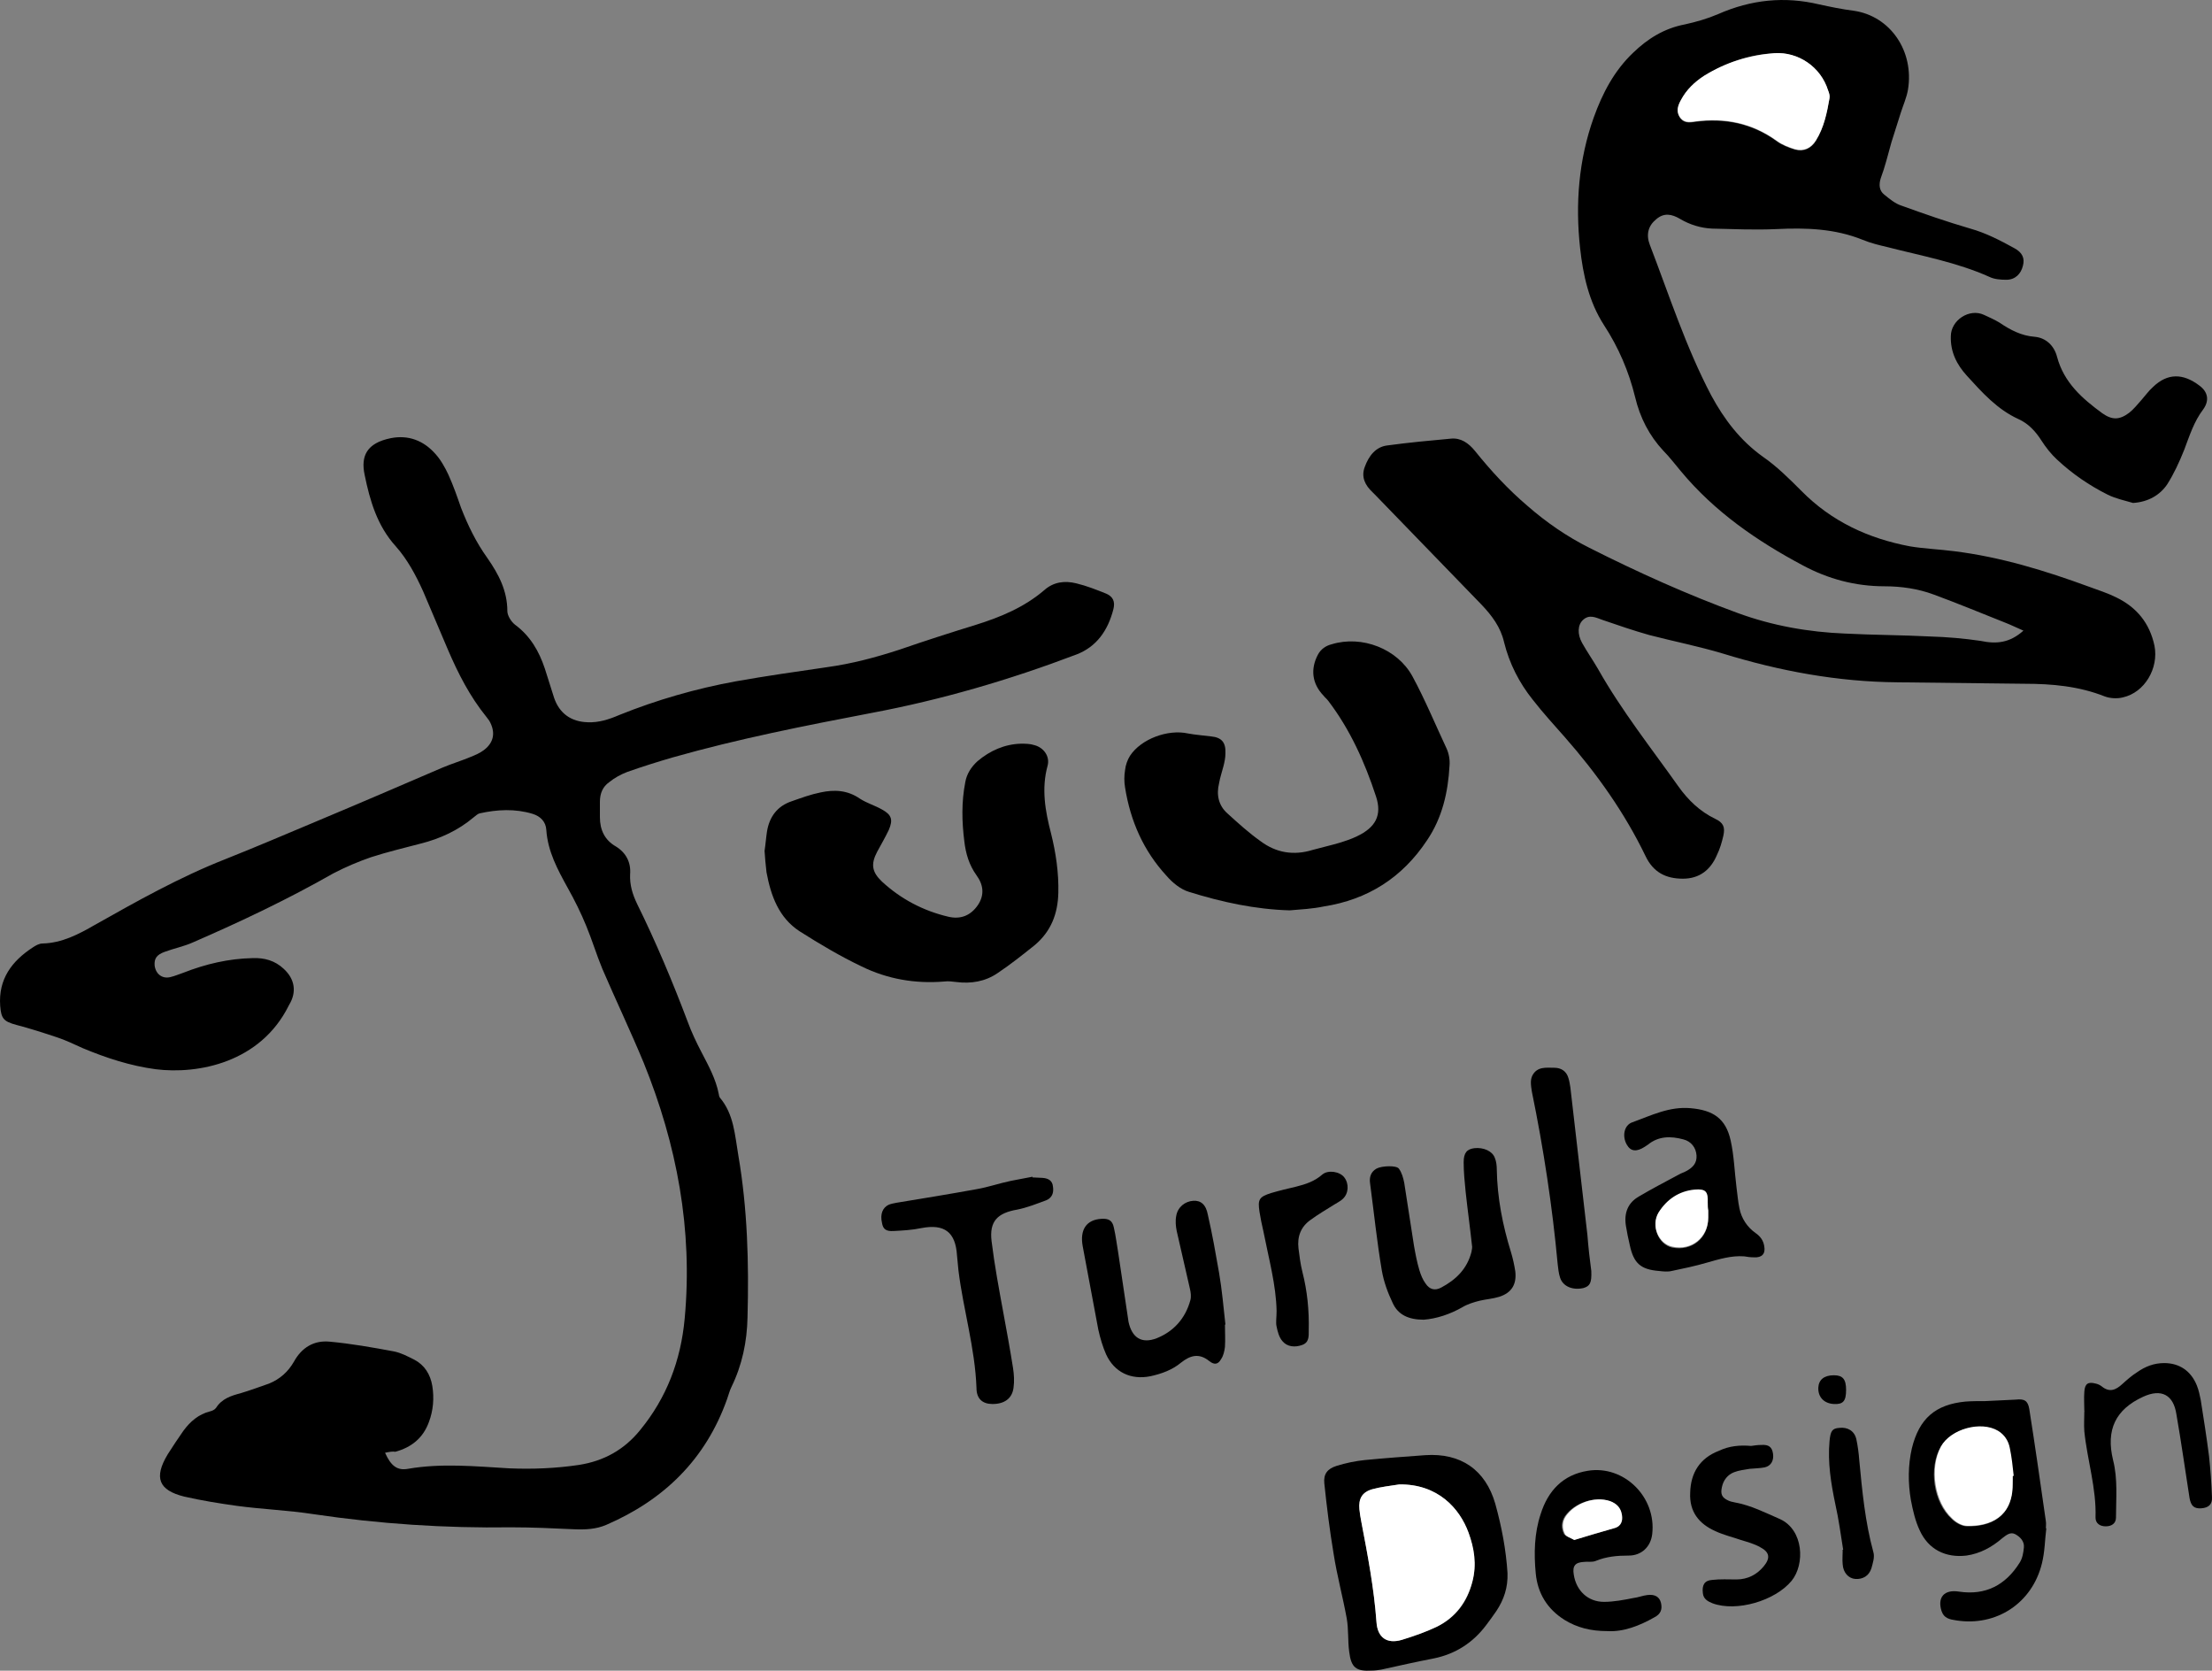 <svg xmlns:inkscape="http://www.inkscape.org/namespaces/inkscape" xmlns:sodipodi="http://sodipodi.sourceforge.net/DTD/sodipodi-0.dtd" xmlns="http://www.w3.org/2000/svg" xmlns:svg="http://www.w3.org/2000/svg" id="logo_xA0_Image_1_" x="0px" y="0px" viewBox="0 0 454.046 342.836" xml:space="preserve" sodipodi:docname="logo_tuuni_turula.svg" width="454.046" height="342.836" inkscape:version="1.3 (0e150ed6c4, 2023-07-21)"><rect x="0" y="0" width="454.046" height="342.836" fill="#808080" stroke="none"/><defs id="defs25"></defs>
<style type="text/css" id="style1">
	.st0{fill:#FFFFFF;}
</style>
<g id="g25" transform="translate(-62.562,-45.492)" inkscape:label="g25">
	<g id="g24">
		
		<path d="m 141.6,343.6 c 1.2,2.7 2.5,3.7 4.7,3.3 6.9,-1.2 13.9,-0.5 20.8,-0.1 4.8,0.2 9.6,0 14.3,-0.7 5.1,-0.8 9.3,-3.1 12.6,-7.2 5.4,-6.6 8.3,-14.2 9.1,-22.8 1.7,-18.3 -1.6,-35.7 -8.4,-52.5 -2.7,-6.5 -5.7,-12.8 -8.5,-19.3 -1.2,-2.9 -2.1,-5.9 -3.3,-8.8 -1.1,-2.7 -2.4,-5.3 -3.8,-7.8 -2.1,-3.8 -4.1,-7.5 -4.4,-11.9 -0.1,-1.7 -1.2,-2.8 -2.8,-3.3 -3.6,-1.1 -7.3,-0.9 -10.9,-0.1 -0.4,0.1 -0.8,0.5 -1.2,0.8 -3.2,2.7 -6.9,4.4 -10.9,5.4 -3.4,0.9 -6.8,1.7 -10.2,2.8 -2.6,0.9 -5.2,2 -7.7,3.3 -9.3,5.3 -19,9.9 -28.9,14.2 -1.8,0.8 -3.8,1.2 -5.7,1.9 -1.7,0.6 -2.2,1.4 -2.1,2.8 0.2,1.7 1.5,2.8 3.2,2.4 0.9,-0.2 1.8,-0.6 2.7,-0.9 4.6,-1.8 9.3,-2.9 14.2,-3 2.4,-0.1 4.6,0.5 6.4,2.2 2.3,2.1 2.7,4.8 1.1,7.4 0,0.1 -0.1,0.1 -0.1,0.2 -5.8,11.6 -18.5,14.1 -27.3,13 -5.2,-0.7 -10.1,-2.3 -14.9,-4.3 -1.8,-0.8 -3.6,-1.7 -5.5,-2.3 -2.7,-0.9 -5.5,-1.8 -8.2,-2.5 -2.6,-0.7 -3.1,-1.3 -3.3,-3.9 -0.4,-5.5 2.4,-9.2 6.7,-12 0.6,-0.4 1.3,-0.8 2,-0.8 4,-0.1 7.4,-1.9 10.7,-3.8 8.7,-4.9 17.4,-9.8 26.8,-13.5 6.3,-2.5 12.6,-5.2 18.8,-7.8 8.6,-3.6 17.2,-7.3 25.8,-11 1.9,-0.8 3.9,-1.4 5.8,-2.2 1,-0.4 1.9,-0.8 2.7,-1.4 2.1,-1.6 2.4,-3.7 1.1,-6 -0.2,-0.3 -0.4,-0.5 -0.6,-0.8 -3.4,-4.2 -5.8,-8.9 -7.9,-13.8 -1.7,-4 -3.4,-8 -5.1,-12 -1.5,-3.3 -3.2,-6.5 -5.6,-9.2 -3.8,-4.2 -5.3,-9.3 -6.4,-14.7 -0.8,-3.8 0.4,-6.5 5.4,-7.5 3.6,-0.7 6.7,0.5 9.1,3.2 1.1,1.2 2,2.8 2.7,4.3 1,2.2 1.8,4.5 2.6,6.8 1.4,3.6 3.1,7.1 5.4,10.3 2.3,3.3 4.1,6.7 4.1,10.9 0,0.9 0.8,2.2 1.6,2.8 3.1,2.3 4.9,5.4 6.1,9 0.6,2 1.3,4 1.9,6 1.1,3.2 3.5,4.9 6.9,5 2.3,0.1 4.4,-0.6 6.5,-1.5 7.7,-3.1 15.7,-5.4 23.9,-6.9 6.2,-1.1 12.5,-2 18.7,-2.9 5.1,-0.7 10,-2 14.9,-3.6 5.2,-1.8 10.5,-3.5 15.7,-5.1 5.1,-1.6 9.9,-3.6 14,-7.1 1.9,-1.7 4.2,-2 6.6,-1.4 2.1,0.5 4.1,1.3 6.1,2.1 1.4,0.6 1.9,1.6 1.5,3.2 -1.1,4.3 -3.4,7.7 -7.6,9.3 -13.7,5.2 -27.7,9.3 -42.1,12 -13.6,2.6 -27.3,5.3 -40.7,9.1 -3.1,0.9 -6.3,1.9 -9.4,3 -1.3,0.5 -2.6,1.2 -3.7,2.1 -1.3,0.9 -1.9,2.3 -1.9,4 0,1 0,2.1 0,3.2 0,2.6 1,4.7 3.3,6 2.1,1.3 3.1,3.3 2.9,5.7 -0.1,2.2 0.5,4.1 1.4,6 3.9,7.9 7.3,16 10.4,24.2 0.8,2.2 1.8,4.3 2.9,6.4 1.4,2.7 2.9,5.4 3.5,8.5 0,0.2 0.1,0.5 0.2,0.7 2.9,3.4 3.1,7.7 3.8,11.8 1.9,11 2.2,22.2 1.9,33.3 -0.1,5 -1.1,9.8 -3.3,14.3 -0.4,0.8 -0.6,1.7 -0.9,2.5 -4.4,12.4 -13,20.7 -24.8,25.8 -2.1,0.9 -4.3,1 -6.6,0.9 -4.3,-0.2 -8.6,-0.4 -12.9,-0.4 -13.6,0.2 -27.1,-0.7 -40.6,-2.7 -5.2,-0.8 -10.5,-1 -15.7,-1.7 -3.6,-0.5 -7.3,-1.1 -10.8,-1.9 -5.3,-1.3 -6.3,-3.9 -3.4,-8.7 1,-1.6 2.1,-3.2 3.2,-4.8 1.4,-1.9 3.1,-3.4 5.5,-4 0.4,-0.1 0.9,-0.3 1.2,-0.7 1.2,-1.9 3.1,-2.5 5,-3 2,-0.6 3.9,-1.3 5.9,-2 2.2,-0.9 3.9,-2.4 5.1,-4.5 1.6,-2.9 4.1,-4.4 7.3,-4.1 4.4,0.4 8.9,1.2 13.2,2 1.5,0.3 2.8,1 4.2,1.7 2.1,1.1 3.3,3 3.7,5.4 0.4,2.5 0.2,5 -0.7,7.4 -1.2,3.3 -3.6,5.2 -6.9,6.1 -0.4,-0.1 -1.2,0 -2.1,0.2 z" id="path2"></path>
		<path d="m 477.9,174.9 c -1.4,-0.6 -2.6,-1.2 -3.9,-1.7 -4.8,-1.9 -9.6,-3.9 -14.5,-5.7 -3.2,-1.2 -6.7,-1.7 -10.1,-1.7 -6,0 -11.6,-1.5 -16.8,-4.3 -9.4,-5 -18.1,-11 -25,-19.3 -1.2,-1.4 -2.3,-2.9 -3.6,-4.2 -2.9,-3.1 -4.8,-6.8 -5.8,-11 -1.3,-5.3 -3.4,-10.2 -6.4,-14.8 -3.1,-4.8 -4.3,-10.3 -4.9,-15.8 -1,-9.1 -0.3,-18.1 2.8,-26.8 1.8,-5 4.2,-9.6 8.1,-13.3 3,-2.9 6.4,-5 10.6,-5.8 2.3,-0.5 4.7,-1.2 6.8,-2.1 6.8,-3 13.7,-3.7 20.8,-2 2.3,0.5 4.7,1 7.1,1.3 7.5,1.1 12.4,8.3 11.1,16.2 -0.3,1.7 -1,3.2 -1.5,4.8 -0.6,2 -1.3,4 -1.9,6 -0.7,2.5 -1.3,5 -2.2,7.4 -0.4,1.3 -0.3,2.5 0.7,3.3 1.1,0.9 2.3,1.9 3.6,2.3 4.7,1.7 9.3,3.3 14.1,4.7 3.2,0.9 6.1,2.4 9,4 1.7,0.9 2.2,2.1 1.8,3.6 -0.4,1.7 -1.6,2.9 -3.4,2.9 -1.2,0 -2.5,-0.1 -3.5,-0.6 -6.7,-3 -13.9,-4.3 -20.9,-6.1 -1.7,-0.4 -3.4,-0.8 -5.1,-1.5 -5.7,-2.3 -11.6,-2.5 -17.7,-2.2 -4.4,0.2 -8.8,0 -13.2,-0.1 -2.3,-0.1 -4.6,-0.8 -6.6,-2 -1.7,-1 -3.3,-1.3 -4.9,0.1 -1.6,1.3 -2.1,3.1 -1.3,5.2 4,10.4 7.4,21 12.6,30.9 2.7,5 6,9.3 10.6,12.6 2.9,2 5.4,4.5 7.9,7 6.2,6.3 13.8,9.8 22.3,11.4 3,0.5 6,0.6 9.1,1 9.6,1.2 18.7,4 27.7,7.3 1.9,0.7 3.8,1.3 5.6,2.2 4.1,2 6.8,5.2 7.8,9.9 0.9,4.6 -2,9.6 -6.5,10.6 -1.2,0.3 -2.6,0.2 -3.7,-0.2 -5.3,-2.1 -10.8,-2.6 -16.5,-2.6 -8.7,-0.1 -17.4,-0.2 -26.1,-0.3 -12.2,-0.1 -24.1,-2.3 -35.8,-5.9 -5,-1.5 -10.1,-2.5 -15.1,-3.8 -3.2,-0.9 -6.4,-2 -9.6,-3.1 -1.4,-0.5 -2.7,-1.2 -4,0 -1.1,1 -1.2,2.9 -0.2,4.7 1,1.8 2.2,3.5 3.3,5.4 4.8,8.5 10.9,16.2 16.5,24.1 2,2.8 4.4,5.1 7.5,6.6 1.7,0.8 2.1,1.7 1.7,3.5 -0.3,1.3 -0.7,2.7 -1.3,3.9 -1.3,3.1 -3.6,4.9 -7,4.9 -3.5,0 -6.1,-1.3 -7.7,-4.7 -4.3,-8.9 -10,-16.9 -16.5,-24.3 -2.2,-2.5 -4.5,-5 -6.6,-7.7 -2.8,-3.5 -4.8,-7.4 -5.9,-11.8 -0.7,-3.1 -2.5,-5.5 -4.7,-7.8 -7.3,-7.5 -14.5,-15 -21.8,-22.5 -0.2,-0.2 -0.3,-0.3 -0.5,-0.5 -1.5,-1.4 -2.4,-3.1 -1.6,-5.2 0.8,-2.2 2.2,-4.1 4.6,-4.4 4.4,-0.6 8.7,-1 13.1,-1.4 2,-0.2 3.6,0.9 4.9,2.5 3.3,4.1 6.8,7.9 10.8,11.3 3.9,3.4 8.1,6.3 12.7,8.6 9.9,5 20.1,9.6 30.5,13.4 7.1,2.6 14.5,3.9 22,4.2 5.8,0.3 11.7,0.3 17.5,0.6 3.4,0.1 6.9,0.4 10.3,0.9 3.3,0.7 6,0.4 8.8,-2.1 z M 426.8,56.4 c -5.2,0.3 -10,1.9 -14.4,4.7 -2,1.2 -3.6,2.9 -4.8,5 -0.6,1.1 -1,2.2 -0.3,3.4 0.8,1.3 1.9,1.2 3.2,1 6.1,-0.8 11.7,0.3 16.8,4 1.1,0.8 2.4,1.3 3.7,1.7 1.8,0.5 3.3,-0.2 4.3,-1.8 1.6,-2.6 2.2,-5.7 2.8,-8.7 0.1,-0.5 -0.1,-1.1 -0.3,-1.6 -1.5,-4.8 -6.1,-8 -11,-7.7 z" id="path3"></path>
		<path d="m 219.5,220.1 c 0.2,-1.3 0.3,-2.7 0.5,-4 0.5,-3 2.1,-5.2 5.1,-6.2 2,-0.7 3.9,-1.4 5.9,-1.8 2.8,-0.6 5.5,-0.5 8.1,1.3 1.4,0.9 3.1,1.4 4.5,2.2 2,1.1 2.3,2.1 1.4,4.2 -0.7,1.5 -1.6,3 -2.4,4.5 -1.3,2.5 -1.1,4.1 1,6.1 3.9,3.6 8.5,6 13.6,7.2 2.5,0.6 4.6,-0.2 6.1,-2.4 1.4,-2.1 1.1,-4.2 -0.3,-6.1 -1.5,-2.1 -2.2,-4.4 -2.5,-7 -0.5,-4 -0.6,-8 0.2,-12.1 0.3,-1.7 1.2,-3.1 2.5,-4.3 2.6,-2.2 5.6,-3.5 8.9,-3.6 0.9,0 1.9,0 2.8,0.3 1.9,0.5 3.2,2.3 2.7,4.2 -1.3,4.7 -0.5,9.3 0.7,13.9 1,4 1.6,8.1 1.5,12.2 -0.1,4.3 -1.5,7.9 -4.8,10.7 -2.5,2 -5,4 -7.7,5.8 -2.5,1.7 -5.4,2.2 -8.5,1.8 -0.8,-0.1 -1.6,-0.2 -2.4,-0.1 -6,0.5 -11.7,-0.5 -17,-3.1 -4.4,-2.1 -8.6,-4.6 -12.7,-7.2 -4.3,-2.8 -5.9,-7.3 -6.8,-12.1 -0.2,-1.6 -0.3,-3 -0.4,-4.4 z" id="path4"></path>
		<path d="m 327.3,232.3 c -7.1,-0.2 -14,-1.7 -20.7,-3.8 -1.7,-0.5 -3.4,-1.9 -4.6,-3.3 -4.7,-5.1 -7.4,-11.2 -8.5,-18.1 -0.2,-1.2 -0.2,-2.4 0,-3.6 0.1,-1 0.5,-2.1 1,-2.9 2.3,-3.5 7.8,-5.5 11.9,-4.6 1.6,0.3 3.2,0.4 4.7,0.6 2.2,0.2 3.1,1.2 3,3.5 0,0.9 -0.2,1.8 -0.4,2.6 -0.3,1.2 -0.7,2.3 -0.9,3.5 -0.6,2.4 -0.1,4.6 1.7,6.2 2.2,2 4.4,4 6.8,5.7 3.2,2.4 6.8,3 10.7,1.8 1.8,-0.5 3.6,-0.9 5.3,-1.4 1.3,-0.4 2.6,-0.8 3.8,-1.4 3.8,-1.8 5.2,-4.3 3.9,-8.2 -2.3,-7 -5.3,-13.7 -9.8,-19.6 -0.3,-0.4 -0.7,-0.7 -1,-1.1 -2.3,-2.4 -2.7,-5.4 -1.1,-8.4 0.6,-1.1 1.6,-1.8 2.8,-2.1 6.2,-1.9 13.5,0.9 16.6,6.6 2.6,4.8 4.7,9.9 7,14.8 0.5,1.1 0.7,2.4 0.6,3.5 -0.3,5.5 -1.5,10.7 -4.6,15.3 -5.1,7.7 -12.2,12.2 -21.2,13.6 -2.4,0.5 -4.7,0.6 -7,0.8 z" id="path5"></path>
		<path d="m 500.4,148.7 c -1.7,-0.5 -3.6,-0.9 -5.2,-1.7 -3.8,-1.9 -7.3,-4.3 -10.4,-7.2 -1.2,-1.1 -2.3,-2.5 -3.2,-3.9 -1.2,-1.9 -2.7,-3.5 -4.7,-4.4 -4.4,-2 -7.5,-5.5 -10.6,-8.9 -2.1,-2.3 -3.4,-4.9 -3.3,-8.1 0,-3.3 3.8,-5.8 6.8,-4.4 1.1,0.5 2.2,1 3.2,1.6 2.2,1.5 4.5,2.7 7.2,2.9 2.3,0.2 4,1.8 4.6,4.1 1.4,5.3 5.2,8.6 9.3,11.6 2,1.4 3.5,1.4 5.5,-0.1 0.9,-0.7 1.7,-1.7 2.5,-2.6 0.8,-0.9 1.5,-1.9 2.4,-2.7 3,-2.9 6.2,-2.8 9.5,-0.3 1.8,1.3 2.1,3.1 0.8,4.9 -1.9,2.5 -2.8,5.4 -3.9,8.3 -1,2.5 -2.1,4.9 -3.5,7.1 -1.5,2.2 -3.9,3.6 -7,3.8 z" id="path6"></path>
		<path d="m 372,368.3 c 0.1,2.9 -0.7,5.4 -2.3,7.8 -0.7,1 -1.4,2 -2.1,2.9 -2.7,3.6 -6.3,5.9 -10.7,6.8 -3.6,0.7 -7.2,1.5 -10.8,2.3 -0.6,0.1 -1.3,0.2 -1.9,0.2 -3.3,0.2 -4.3,-0.6 -4.7,-3.9 -0.3,-2.2 -0.1,-4.5 -0.5,-6.8 -0.8,-4.4 -2,-8.8 -2.7,-13.3 -0.8,-4.8 -1.4,-9.6 -1.9,-14.4 -0.2,-1.9 0.6,-3 2.5,-3.6 1.9,-0.6 3.9,-1 5.8,-1.2 4.1,-0.4 8.3,-0.7 12.4,-1 7.3,-0.5 12.4,3 14.4,10 1.3,4.7 2.2,9.4 2.5,14.2 z m -22.2,-18.2 c -1.9,0.3 -3.8,0.5 -5.6,1 -2,0.6 -2.8,1.9 -2.6,4.1 0.1,0.9 0.3,1.8 0.4,2.6 1.3,6.8 2.6,13.6 3.1,20.5 0.2,3.2 2.1,4.6 5.2,3.7 2.4,-0.7 4.9,-1.6 7.2,-2.7 3.9,-1.9 6.3,-5.1 7.3,-9.3 0.9,-3.4 0.3,-6.7 -0.8,-10 -1.9,-5 -6.4,-10 -14.2,-9.9 z" id="path7"></path>
		<path d="m 482.6,359.1 c -0.3,2.4 -0.3,4.8 -0.9,7.2 -2,8.2 -9.4,13 -17.6,11.7 -1.3,-0.2 -2.5,-0.4 -3,-1.9 -0.9,-2.8 0.5,-4.5 3.6,-4 5.4,0.8 9.5,-1.3 12.4,-5.9 0.6,-0.9 0.8,-2.1 0.9,-3.2 0.1,-1.2 -0.7,-2.1 -1.8,-2.7 -1,-0.5 -1.8,0.2 -2.6,0.8 -2.2,1.9 -4.6,3.2 -7.4,3.6 -4.2,0.5 -7.8,-1.2 -9.6,-5.2 -0.9,-1.9 -1.4,-4.1 -1.8,-6.2 -0.6,-3.5 -0.6,-7.1 0.2,-10.6 1.5,-6.1 4.8,-9 11,-9.6 1.3,-0.1 2.7,-0.1 4.1,-0.1 2.1,-0.1 4.1,-0.2 6.2,-0.3 1.8,-0.2 2.5,0.2 2.8,1.9 1.2,7.6 2.3,15.3 3.4,23 0.1,0.6 0,1.1 0,1.7 -0.1,-0.2 0,-0.2 0.1,-0.2 z m -6.9,-10.7 c 0,0 0.1,0 0.1,0 -0.3,-1.9 -0.5,-3.8 -0.8,-5.7 -0.3,-1.4 -1,-2.7 -2.4,-3.5 -3.5,-2.1 -9.7,-0.4 -11.7,3.2 -2.5,4.4 -1.5,11.4 2.3,14.8 0.8,0.8 2.1,1.5 3.1,1.5 4.7,0.1 9.4,-1.8 9.3,-8.5 0.1,-0.7 0.1,-1.2 0.1,-1.8 z" id="path8"></path>
		<path d="m 354.8,316.3 c -3.1,0 -5.3,-1 -6.4,-3.5 -1,-2.1 -1.8,-4.3 -2.2,-6.6 -1,-5.9 -1.6,-11.8 -2.4,-17.8 -0.2,-1.3 0.1,-2.4 1.3,-3.1 1.1,-0.6 4.1,-0.7 4.6,0 0.6,0.8 0.9,1.9 1.1,2.9 0.7,4.3 1.3,8.6 2,12.9 0.3,1.7 0.6,3.3 1.1,5 0.3,1 0.7,2 1.3,2.8 0.8,1.2 1.9,1.5 3.2,0.8 3,-1.6 5.3,-3.8 6.2,-7.3 0.1,-0.5 0.2,-1 0.1,-1.4 -0.4,-3.7 -0.9,-7.3 -1.3,-11 -0.2,-2 -0.4,-4 -0.4,-6 0,-2 0.7,-2.7 2.2,-2.9 1.9,-0.2 3.7,0.6 4.2,2 0.3,0.7 0.4,1.6 0.4,2.4 0.1,5.8 1.2,11.4 2.9,16.9 0.4,1.3 0.7,2.7 0.9,4 0.3,2.7 -0.8,4.4 -3.3,5.2 -1.3,0.4 -2.7,0.5 -4,0.8 -1.2,0.3 -2.5,0.7 -3.5,1.3 -2.6,1.5 -5.4,2.4 -8,2.6 z" id="path9"></path>
		<path d="m 314,317.3 c 0,1.5 0.1,3.1 0,4.6 -0.1,0.8 -0.3,1.8 -0.8,2.5 -0.6,1.1 -1.4,1.2 -2.4,0.4 -2.1,-1.7 -3.9,-1.2 -5.8,0.3 -1.8,1.5 -4,2.3 -6.3,2.8 -4,0.8 -7.4,-0.8 -9.1,-4.5 -0.7,-1.6 -1.2,-3.3 -1.6,-5.1 -1.1,-5.7 -2.1,-11.4 -3.2,-17.1 -0.6,-3.3 0.7,-5.4 3.8,-5.6 1.5,-0.1 2.3,0.3 2.6,1.8 0.4,1.7 0.6,3.5 0.9,5.2 0.7,4.5 1.3,8.9 2,13.4 0,0.2 0.1,0.5 0.1,0.7 0.7,3.3 2.7,4.6 5.8,3.4 3.5,-1.4 5.9,-4.1 6.9,-7.8 0.2,-0.7 0.1,-1.6 -0.1,-2.4 -0.9,-3.9 -1.8,-7.9 -2.7,-11.8 -0.2,-1 -0.3,-2.1 -0.1,-3.1 0.3,-1.8 1.8,-3 3.5,-3.1 1.5,-0.1 2.6,0.7 3,2.9 0.9,3.9 1.6,7.9 2.3,11.9 0.6,3.5 0.9,7 1.3,10.6 0.1,0 0,0 -0.1,0 z" id="path10"></path>
		<path d="m 420.6,303.3 c -2.7,-0.2 -5.2,0.6 -7.7,1.3 -2.4,0.7 -4.8,1.2 -7.2,1.7 -0.8,0.2 -1.8,0.1 -2.6,0 -3.8,-0.3 -5.2,-1.6 -6,-5.3 -0.3,-1.3 -0.6,-2.7 -0.8,-4 -0.4,-2.6 0.4,-4.7 2.7,-6 2.7,-1.6 5.4,-3 8.2,-4.5 0.5,-0.3 1,-0.4 1.5,-0.7 1.3,-0.7 2.2,-1.6 2.1,-3.2 -0.1,-1.6 -1.1,-2.9 -2.7,-3.3 -2.6,-0.7 -5.1,-0.7 -7.3,1.1 -0.2,0.1 -0.4,0.3 -0.6,0.4 -1.7,1.1 -2.9,1 -3.7,-0.4 -1,-1.7 -0.6,-4 1.1,-4.6 3.9,-1.4 7.6,-3.3 12,-2.9 4.6,0.4 7.2,2.1 8.2,6.6 0.7,3.1 0.8,6.4 1.2,9.6 0.2,1.4 0.3,2.9 0.6,4.3 0.4,2.1 1.6,3.9 3.3,5.1 1,0.7 1.6,1.5 1.8,2.7 0.3,1.6 -0.5,2.4 -2.1,2.3 -0.8,0 -1.4,-0.1 -2,-0.2 z m -7.4,-9.4 c -0.1,0 -0.1,0 0,0 -0.1,-0.5 -0.1,-1 -0.1,-1.4 0,-2.4 -0.5,-3 -2.7,-2.7 -3.2,0.3 -5.7,2 -7.4,4.7 -1.6,2.6 0,6.4 2.8,7 4,0.8 7.4,-1.9 7.4,-6 0,-0.6 0,-1.1 0,-1.6 z" id="path11"></path>
		<path d="m 274.5,287.1 c 0.7,0 1.4,0.1 2.1,0.1 1.2,0.1 2,0.6 2.1,1.8 0.2,1.3 -0.2,2.3 -1.4,2.8 -1.9,0.7 -3.9,1.5 -5.9,1.9 -4.1,0.7 -5.8,2.4 -5.3,6.5 0.6,4.9 1.5,9.7 2.4,14.6 0.7,3.8 1.4,7.6 2,11.4 0.2,1.3 0.3,2.7 0.1,4.1 -0.3,2.2 -1.9,3.3 -4.3,3.3 -2,0 -3.3,-1 -3.3,-3.3 -0.3,-8.2 -2.7,-16 -3.7,-24.1 -0.1,-1 -0.2,-2.1 -0.3,-3.1 -0.3,-4.8 -2.6,-6.5 -7.3,-5.6 -1.9,0.4 -3.8,0.5 -5.7,0.6 -1.6,0.1 -2.2,-0.4 -2.4,-1.7 -0.4,-1.7 0.1,-3.1 1.4,-3.7 0.5,-0.2 1.1,-0.3 1.6,-0.4 5.5,-0.9 11,-1.8 16.5,-2.8 2.3,-0.4 4.6,-1.2 7,-1.7 1.4,-0.3 2.8,-0.5 4.2,-0.8 0.2,-0.1 0.2,0 0.2,0.1 z" id="path12"></path>
		<path d="m 392.5,380.2 c -3.4,0 -6.2,-0.7 -8.8,-2.3 -3.5,-2.2 -5.5,-5.4 -5.9,-9.5 -0.4,-4.1 -0.3,-8.3 1,-12.2 1.5,-4.8 4.6,-8.1 9.7,-8.9 7.4,-1.2 14.1,5.4 13.2,13 -0.3,2.6 -2.2,4.4 -4.8,4.4 -2.4,0 -4.6,0.2 -6.8,1.1 -0.7,0.3 -1.6,0.1 -2.4,0.2 -1.8,0.1 -2.4,0.8 -2.1,2.6 0.5,3.3 2.9,5.6 6.2,5.6 2,0 4.1,-0.4 6.1,-0.8 0.9,-0.1 1.9,-0.5 2.8,-0.6 1.6,-0.2 2.5,0.4 2.8,1.6 0.3,1.3 0,2.3 -1.4,3 -3,1.7 -6.3,3 -9.6,2.8 z m -6.8,-18.7 c 2.9,-0.9 5.6,-1.6 8.3,-2.5 1.1,-0.4 1.5,-1.4 1.3,-2.6 -0.2,-1.5 -1.1,-2.5 -2.5,-2.9 -3,-1 -7.1,0.4 -9,3.1 -0.8,1.2 -0.8,2.5 -0.2,3.7 0.4,0.5 1.4,0.7 2.1,1.2 z" id="path13"></path>
		<path d="m 422,342.2 c 0.7,-0.1 1.4,-0.2 2.1,-0.2 1.5,-0.1 2.2,0.4 2.4,1.8 0.2,1.4 -0.4,2.5 -1.7,2.8 -1,0.2 -2.1,0.2 -3.1,0.3 -1.1,0.2 -2.2,0.3 -3.2,0.7 -1.3,0.5 -2.2,1.6 -2.5,3.1 -0.3,1.4 0,2.1 1.3,2.7 0.4,0.2 0.9,0.3 1.4,0.4 3.3,0.6 6.2,2.1 9.2,3.4 4.9,2.2 5.2,9.3 2.4,12.7 -3.4,4.1 -11.3,6.4 -16.2,4.6 -1,-0.4 -1.9,-0.9 -2,-2.1 -0.2,-1.6 0.3,-2.6 1.9,-2.7 1.7,-0.2 3.3,-0.1 5,-0.1 2.3,0 4.2,-1 5.6,-2.7 1.4,-1.7 1.2,-2.9 -0.7,-3.9 -1.2,-0.7 -2.7,-1.1 -4,-1.5 -1.7,-0.6 -3.5,-1 -5.2,-1.8 -3.4,-1.5 -5.4,-4 -5.2,-7.9 0.1,-4.1 2,-7.1 5.9,-8.6 2.1,-1 4.3,-1.2 6.6,-1 z" id="path14"></path>
		<path d="m 490.4,335 c 0,-1.3 -0.1,-2.6 0,-3.9 0.1,-1.7 0.8,-2.1 2.3,-1.7 0.5,0.1 0.9,0.3 1.3,0.6 1.6,1.3 2.9,0.7 4.2,-0.5 1,-0.9 1.9,-1.7 3,-2.4 1.7,-1.2 3.5,-1.9 5.6,-1.9 3.1,0 5.5,1.6 6.7,4.6 0.4,1 0.6,2 0.8,3 0.6,3.8 1.2,7.6 1.7,11.5 0.3,2.8 0.5,5.6 0.6,8.4 0.1,1.5 -0.7,2.2 -2.2,2.3 -1.5,0.1 -2.1,-0.5 -2.4,-2.1 -0.9,-5.7 -1.7,-11.5 -2.7,-17.2 -0.6,-4 -3.1,-5.3 -6.8,-3.6 -5.7,2.6 -7.7,6.8 -6.2,13 1,3.9 0.6,7.9 0.6,11.8 0,1.2 -0.9,1.8 -2.1,1.8 -1.2,0 -2.1,-0.6 -2.1,-1.8 0.2,-6 -1.7,-11.8 -2.3,-17.7 -0.1,-1.4 0,-2.7 0,-4.1 0.1,-0.1 0,-0.1 0,-0.1 z" id="path15"></path>
		<path d="m 389.2,306.3 c 0.1,2.5 -0.3,3.1 -1.6,3.5 -2.2,0.5 -4.2,-0.3 -4.8,-2.1 -0.3,-0.9 -0.4,-1.9 -0.5,-2.8 -1.1,-11.9 -2.9,-23.7 -5.3,-35.4 -0.1,-0.6 -0.2,-1.3 -0.2,-1.9 0,-0.5 0.1,-1 0.3,-1.4 1,-1.9 2.8,-1.6 4.5,-1.6 1.4,0 2.5,0.7 2.9,2.1 0.2,0.6 0.3,1.3 0.4,1.9 1.2,10.1 2.3,20.2 3.5,30.3 0.2,2.6 0.5,5.2 0.8,7.4 z" id="path16"></path>
		<path d="m 324.6,314.5 c -0.1,-5.3 -1.6,-10.7 -2.7,-16.3 -0.3,-1.3 -0.6,-2.7 -0.8,-4 -0.4,-2.6 -0.1,-3.1 2.4,-3.9 1.7,-0.5 3.4,-0.9 5.1,-1.3 2,-0.5 3.8,-1.1 5.4,-2.5 1.2,-1 3.6,-0.6 4.5,0.6 1,1.3 0.9,3.3 -0.3,4.4 -0.5,0.5 -1.2,0.8 -1.8,1.2 -1.6,1 -3.3,2 -4.8,3.1 -2,1.4 -2.8,3.4 -2.5,5.9 0.2,1.6 0.4,3.2 0.8,4.8 1,3.9 1.4,7.9 1.3,12 0,1.2 0.1,2.5 -1.4,3 -1.4,0.5 -3,0.4 -4,-0.8 -0.7,-0.8 -1,-2 -1.2,-3 -0.2,-0.8 0,-1.8 0,-3.2 z" id="path17"></path>
		<path d="m 440.9,363.5 c -0.5,-3.1 -0.9,-6.2 -1.6,-9.3 -0.9,-4.3 -1.6,-8.6 -1.2,-13 0.2,-2 0.5,-2.6 2,-2.7 1.7,-0.2 3.1,0.6 3.5,2.3 0.3,1.4 0.5,2.9 0.6,4.3 0.6,6.3 1.2,12.7 2.9,18.9 0.3,1 -0.1,2.2 -0.4,3.3 -0.5,1.6 -1.8,2.3 -3.3,2.2 -1.4,-0.1 -2.5,-1.3 -2.6,-3 -0.1,-1 0,-1.9 0,-2.9 -0.1,-0.1 0,-0.1 0.1,-0.1 z" id="path18"></path>
		<path d="m 441.5,330.7 c 0,2.3 -0.6,3 -2.5,2.9 -2,-0.1 -3.3,-1.4 -3.2,-3.4 0.1,-1.6 1.2,-2.5 3.2,-2.5 1.8,0 2.5,0.8 2.5,3 z" id="path19"></path>
		<path class="st0" d="m 426.8,56.4 c 4.9,-0.3 9.5,2.8 11,7.6 0.2,0.5 0.4,1.1 0.3,1.6 -0.5,3 -1.1,6 -2.8,8.7 -1,1.6 -2.5,2.3 -4.3,1.8 -1.3,-0.4 -2.6,-0.9 -3.7,-1.7 -5.1,-3.7 -10.7,-4.8 -16.8,-4 -1.2,0.2 -2.4,0.3 -3.2,-1 -0.7,-1.2 -0.3,-2.3 0.3,-3.4 1.1,-2.1 2.8,-3.7 4.8,-5 4.4,-2.7 9.2,-4.2 14.4,-4.6 z" id="path20"></path>
		<path class="st0" d="m 349.8,350.1 c 7.9,-0.1 12.4,4.9 14.2,9.9 1.2,3.2 1.7,6.5 0.8,10 -1.1,4.2 -3.5,7.4 -7.3,9.3 -2.3,1.1 -4.7,1.9 -7.2,2.7 -3.1,0.9 -5,-0.5 -5.2,-3.7 -0.5,-6.9 -1.8,-13.7 -3.1,-20.5 -0.2,-0.9 -0.3,-1.7 -0.4,-2.6 -0.2,-2.1 0.5,-3.5 2.6,-4.1 1.8,-0.5 3.7,-0.7 5.6,-1 z" id="path21"></path>
		<path class="st0" d="m 475.7,348.4 c 0,0.6 0,1.1 0,1.7 0,6.7 -4.7,8.6 -9.3,8.5 -1.1,0 -2.3,-0.7 -3.1,-1.5 -3.7,-3.4 -4.7,-10.4 -2.3,-14.8 2,-3.6 8.2,-5.3 11.7,-3.2 1.3,0.8 2.1,2 2.4,3.5 0.4,1.9 0.6,3.8 0.8,5.7 -0.1,0.1 -0.2,0.1 -0.2,0.1 z" id="path22"></path>
		<path class="st0" d="m 413.2,293.9 c 0,0.5 0,1 0,1.4 0,4.1 -3.4,6.9 -7.4,6 -2.8,-0.6 -4.4,-4.3 -2.8,-7 1.7,-2.7 4.2,-4.4 7.4,-4.7 2.3,-0.2 2.8,0.4 2.7,2.7 0,0.6 0,1.1 0.1,1.6 -0.1,0 -0.1,0 0,0 z" id="path23"></path>
		<path class="st0" d="m 385.7,361.5 c -0.7,-0.4 -1.7,-0.7 -1.9,-1.2 -0.6,-1.2 -0.6,-2.5 0.2,-3.7 1.9,-2.7 5.9,-4.1 9,-3.1 1.4,0.5 2.3,1.4 2.5,2.9 0.2,1.2 -0.2,2.2 -1.3,2.6 -2.9,0.8 -5.6,1.6 -8.5,2.5 z" id="path24"></path>
	</g>
</g>
</svg>